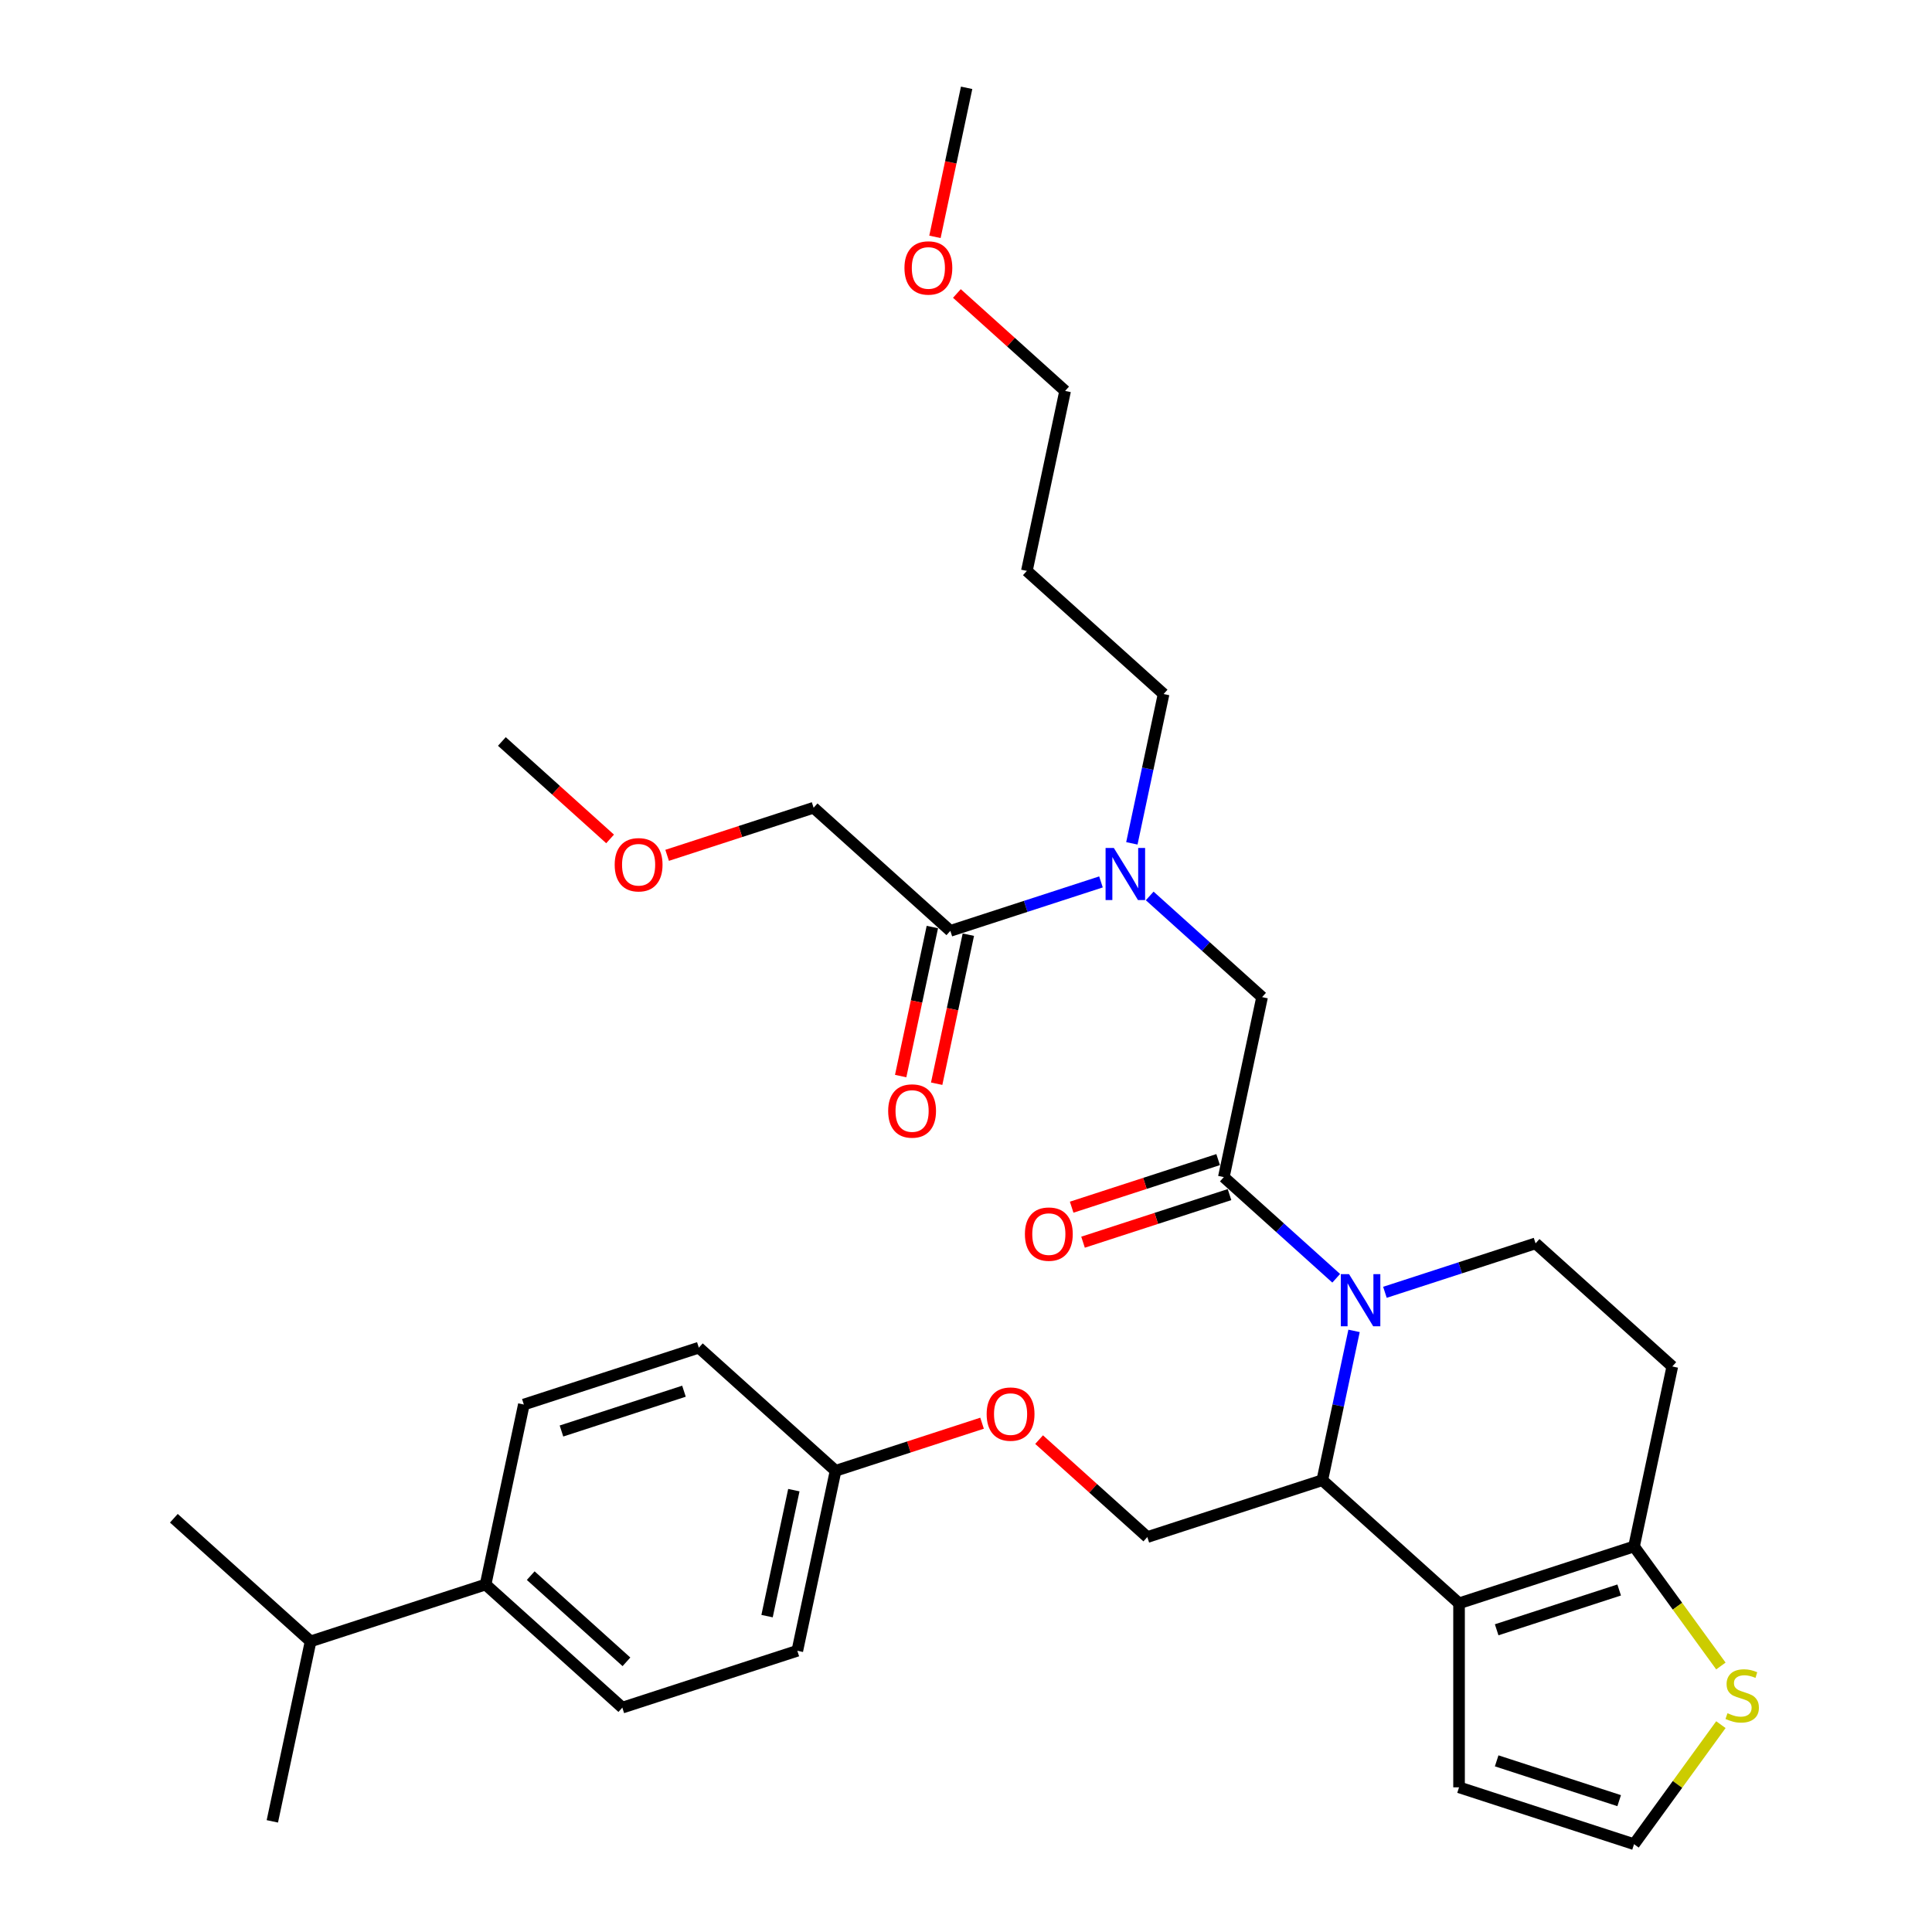 <?xml version='1.0' encoding='iso-8859-1'?>
<svg version='1.1' baseProfile='full'
              xmlns='http://www.w3.org/2000/svg'
                      xmlns:rdkit='http://www.rdkit.org/xml'
                      xmlns:xlink='http://www.w3.org/1999/xlink'
                  xml:space='preserve'
width='1000px' height='1000px' viewBox='0 0 1000 1000'>
<!-- END OF HEADER -->
<rect style='opacity:1.0;fill:#FFFFFF;stroke:none' width='1000' height='1000' x='0' y='0'> </rect>
<path class='bond-0' d='M 421.122,418.084 L 383.215,430.401' style='fill:none;fill-rule:evenodd;stroke:#000000;stroke-width:6px;stroke-linecap:butt;stroke-linejoin:miter;stroke-opacity:1' />
<path class='bond-0' d='M 383.215,430.401 L 345.307,442.718' style='fill:none;fill-rule:evenodd;stroke:#FF0000;stroke-width:6px;stroke-linecap:butt;stroke-linejoin:miter;stroke-opacity:1' />
<path class='bond-1' d='M 421.122,418.084 L 491.898,481.811' style='fill:none;fill-rule:evenodd;stroke:#000000;stroke-width:6px;stroke-linecap:butt;stroke-linejoin:miter;stroke-opacity:1' />
<path class='bond-2' d='M 595.085,463.734 L 624.168,489.921' style='fill:none;fill-rule:evenodd;stroke:#0000FF;stroke-width:6px;stroke-linecap:butt;stroke-linejoin:miter;stroke-opacity:1' />
<path class='bond-2' d='M 624.168,489.921 L 653.252,516.108' style='fill:none;fill-rule:evenodd;stroke:#000000;stroke-width:6px;stroke-linecap:butt;stroke-linejoin:miter;stroke-opacity:1' />
<path class='bond-3' d='M 569.866,456.478 L 530.882,469.144' style='fill:none;fill-rule:evenodd;stroke:#0000FF;stroke-width:6px;stroke-linecap:butt;stroke-linejoin:miter;stroke-opacity:1' />
<path class='bond-3' d='M 530.882,469.144 L 491.898,481.811' style='fill:none;fill-rule:evenodd;stroke:#000000;stroke-width:6px;stroke-linecap:butt;stroke-linejoin:miter;stroke-opacity:1' />
<path class='bond-4' d='M 585.848,436.514 L 594.063,397.869' style='fill:none;fill-rule:evenodd;stroke:#0000FF;stroke-width:6px;stroke-linecap:butt;stroke-linejoin:miter;stroke-opacity:1' />
<path class='bond-4' d='M 594.063,397.869 L 602.277,359.223' style='fill:none;fill-rule:evenodd;stroke:#000000;stroke-width:6px;stroke-linecap:butt;stroke-linejoin:miter;stroke-opacity:1' />
<path class='bond-5' d='M 482.583,479.831 L 474.385,518.4' style='fill:none;fill-rule:evenodd;stroke:#000000;stroke-width:6px;stroke-linecap:butt;stroke-linejoin:miter;stroke-opacity:1' />
<path class='bond-5' d='M 474.385,518.4 L 466.186,556.969' style='fill:none;fill-rule:evenodd;stroke:#FF0000;stroke-width:6px;stroke-linecap:butt;stroke-linejoin:miter;stroke-opacity:1' />
<path class='bond-5' d='M 501.214,483.791 L 493.016,522.36' style='fill:none;fill-rule:evenodd;stroke:#000000;stroke-width:6px;stroke-linecap:butt;stroke-linejoin:miter;stroke-opacity:1' />
<path class='bond-5' d='M 493.016,522.36 L 484.818,560.929' style='fill:none;fill-rule:evenodd;stroke:#FF0000;stroke-width:6px;stroke-linecap:butt;stroke-linejoin:miter;stroke-opacity:1' />
<path class='bond-6' d='M 315.783,434.223 L 287.776,409.005' style='fill:none;fill-rule:evenodd;stroke:#FF0000;stroke-width:6px;stroke-linecap:butt;stroke-linejoin:miter;stroke-opacity:1' />
<path class='bond-6' d='M 287.776,409.005 L 259.769,383.787' style='fill:none;fill-rule:evenodd;stroke:#000000;stroke-width:6px;stroke-linecap:butt;stroke-linejoin:miter;stroke-opacity:1' />
<path class='bond-7' d='M 531.501,295.496 L 602.277,359.223' style='fill:none;fill-rule:evenodd;stroke:#000000;stroke-width:6px;stroke-linecap:butt;stroke-linejoin:miter;stroke-opacity:1' />
<path class='bond-8' d='M 531.501,295.496 L 551.302,202.339' style='fill:none;fill-rule:evenodd;stroke:#000000;stroke-width:6px;stroke-linecap:butt;stroke-linejoin:miter;stroke-opacity:1' />
<path class='bond-9' d='M 495.288,151.904 L 523.295,177.121' style='fill:none;fill-rule:evenodd;stroke:#FF0000;stroke-width:6px;stroke-linecap:butt;stroke-linejoin:miter;stroke-opacity:1' />
<path class='bond-9' d='M 523.295,177.121 L 551.302,202.339' style='fill:none;fill-rule:evenodd;stroke:#000000;stroke-width:6px;stroke-linecap:butt;stroke-linejoin:miter;stroke-opacity:1' />
<path class='bond-10' d='M 483.931,122.593 L 492.129,84.024' style='fill:none;fill-rule:evenodd;stroke:#FF0000;stroke-width:6px;stroke-linecap:butt;stroke-linejoin:miter;stroke-opacity:1' />
<path class='bond-10' d='M 492.129,84.024 L 500.327,45.455' style='fill:none;fill-rule:evenodd;stroke:#000000;stroke-width:6px;stroke-linecap:butt;stroke-linejoin:miter;stroke-opacity:1' />
<path class='bond-11' d='M 700.854,688.859 L 692.64,727.504' style='fill:none;fill-rule:evenodd;stroke:#0000FF;stroke-width:6px;stroke-linecap:butt;stroke-linejoin:miter;stroke-opacity:1' />
<path class='bond-11' d='M 692.64,727.504 L 684.425,766.15' style='fill:none;fill-rule:evenodd;stroke:#000000;stroke-width:6px;stroke-linecap:butt;stroke-linejoin:miter;stroke-opacity:1' />
<path class='bond-12' d='M 691.617,661.638 L 662.534,635.452' style='fill:none;fill-rule:evenodd;stroke:#0000FF;stroke-width:6px;stroke-linecap:butt;stroke-linejoin:miter;stroke-opacity:1' />
<path class='bond-12' d='M 662.534,635.452 L 633.451,609.265' style='fill:none;fill-rule:evenodd;stroke:#000000;stroke-width:6px;stroke-linecap:butt;stroke-linejoin:miter;stroke-opacity:1' />
<path class='bond-13' d='M 716.836,668.895 L 755.82,656.228' style='fill:none;fill-rule:evenodd;stroke:#0000FF;stroke-width:6px;stroke-linecap:butt;stroke-linejoin:miter;stroke-opacity:1' />
<path class='bond-13' d='M 755.82,656.228 L 794.804,643.562' style='fill:none;fill-rule:evenodd;stroke:#000000;stroke-width:6px;stroke-linecap:butt;stroke-linejoin:miter;stroke-opacity:1' />
<path class='bond-14' d='M 630.507,600.207 L 592.6,612.524' style='fill:none;fill-rule:evenodd;stroke:#000000;stroke-width:6px;stroke-linecap:butt;stroke-linejoin:miter;stroke-opacity:1' />
<path class='bond-14' d='M 592.6,612.524 L 554.692,624.841' style='fill:none;fill-rule:evenodd;stroke:#FF0000;stroke-width:6px;stroke-linecap:butt;stroke-linejoin:miter;stroke-opacity:1' />
<path class='bond-14' d='M 636.394,618.323 L 598.486,630.64' style='fill:none;fill-rule:evenodd;stroke:#000000;stroke-width:6px;stroke-linecap:butt;stroke-linejoin:miter;stroke-opacity:1' />
<path class='bond-14' d='M 598.486,630.64 L 560.578,642.957' style='fill:none;fill-rule:evenodd;stroke:#FF0000;stroke-width:6px;stroke-linecap:butt;stroke-linejoin:miter;stroke-opacity:1' />
<path class='bond-15' d='M 633.451,609.265 L 653.252,516.108' style='fill:none;fill-rule:evenodd;stroke:#000000;stroke-width:6px;stroke-linecap:butt;stroke-linejoin:miter;stroke-opacity:1' />
<path class='bond-16' d='M 684.425,766.15 L 755.201,829.877' style='fill:none;fill-rule:evenodd;stroke:#000000;stroke-width:6px;stroke-linecap:butt;stroke-linejoin:miter;stroke-opacity:1' />
<path class='bond-17' d='M 684.425,766.15 L 593.848,795.58' style='fill:none;fill-rule:evenodd;stroke:#000000;stroke-width:6px;stroke-linecap:butt;stroke-linejoin:miter;stroke-opacity:1' />
<path class='bond-18' d='M 794.804,643.562 L 865.58,707.289' style='fill:none;fill-rule:evenodd;stroke:#000000;stroke-width:6px;stroke-linecap:butt;stroke-linejoin:miter;stroke-opacity:1' />
<path class='bond-19' d='M 865.58,707.289 L 845.779,800.446' style='fill:none;fill-rule:evenodd;stroke:#000000;stroke-width:6px;stroke-linecap:butt;stroke-linejoin:miter;stroke-opacity:1' />
<path class='bond-20' d='M 755.201,829.877 L 845.779,800.446' style='fill:none;fill-rule:evenodd;stroke:#000000;stroke-width:6px;stroke-linecap:butt;stroke-linejoin:miter;stroke-opacity:1' />
<path class='bond-20' d='M 774.674,843.577 L 838.078,822.976' style='fill:none;fill-rule:evenodd;stroke:#000000;stroke-width:6px;stroke-linecap:butt;stroke-linejoin:miter;stroke-opacity:1' />
<path class='bond-21' d='M 755.201,829.877 L 755.201,925.115' style='fill:none;fill-rule:evenodd;stroke:#000000;stroke-width:6px;stroke-linecap:butt;stroke-linejoin:miter;stroke-opacity:1' />
<path class='bond-22' d='M 845.779,800.446 L 868.254,831.381' style='fill:none;fill-rule:evenodd;stroke:#000000;stroke-width:6px;stroke-linecap:butt;stroke-linejoin:miter;stroke-opacity:1' />
<path class='bond-22' d='M 868.254,831.381 L 890.73,862.316' style='fill:none;fill-rule:evenodd;stroke:#CCCC00;stroke-width:6px;stroke-linecap:butt;stroke-linejoin:miter;stroke-opacity:1' />
<path class='bond-23' d='M 890.73,892.675 L 868.254,923.61' style='fill:none;fill-rule:evenodd;stroke:#CCCC00;stroke-width:6px;stroke-linecap:butt;stroke-linejoin:miter;stroke-opacity:1' />
<path class='bond-23' d='M 868.254,923.61 L 845.779,954.545' style='fill:none;fill-rule:evenodd;stroke:#000000;stroke-width:6px;stroke-linecap:butt;stroke-linejoin:miter;stroke-opacity:1' />
<path class='bond-24' d='M 845.779,954.545 L 755.201,925.115' style='fill:none;fill-rule:evenodd;stroke:#000000;stroke-width:6px;stroke-linecap:butt;stroke-linejoin:miter;stroke-opacity:1' />
<path class='bond-24' d='M 838.078,932.015 L 774.674,911.414' style='fill:none;fill-rule:evenodd;stroke:#000000;stroke-width:6px;stroke-linecap:butt;stroke-linejoin:miter;stroke-opacity:1' />
<path class='bond-25' d='M 322.116,883.871 L 251.34,820.144' style='fill:none;fill-rule:evenodd;stroke:#000000;stroke-width:6px;stroke-linecap:butt;stroke-linejoin:miter;stroke-opacity:1' />
<path class='bond-25' d='M 324.245,860.157 L 274.702,815.548' style='fill:none;fill-rule:evenodd;stroke:#000000;stroke-width:6px;stroke-linecap:butt;stroke-linejoin:miter;stroke-opacity:1' />
<path class='bond-26' d='M 322.116,883.871 L 412.694,854.441' style='fill:none;fill-rule:evenodd;stroke:#000000;stroke-width:6px;stroke-linecap:butt;stroke-linejoin:miter;stroke-opacity:1' />
<path class='bond-27' d='M 537.834,745.145 L 565.841,770.362' style='fill:none;fill-rule:evenodd;stroke:#FF0000;stroke-width:6px;stroke-linecap:butt;stroke-linejoin:miter;stroke-opacity:1' />
<path class='bond-27' d='M 565.841,770.362 L 593.848,795.58' style='fill:none;fill-rule:evenodd;stroke:#000000;stroke-width:6px;stroke-linecap:butt;stroke-linejoin:miter;stroke-opacity:1' />
<path class='bond-28' d='M 508.31,736.649 L 470.402,748.966' style='fill:none;fill-rule:evenodd;stroke:#FF0000;stroke-width:6px;stroke-linecap:butt;stroke-linejoin:miter;stroke-opacity:1' />
<path class='bond-28' d='M 470.402,748.966 L 432.495,761.283' style='fill:none;fill-rule:evenodd;stroke:#000000;stroke-width:6px;stroke-linecap:butt;stroke-linejoin:miter;stroke-opacity:1' />
<path class='bond-29' d='M 251.34,820.144 L 271.142,726.986' style='fill:none;fill-rule:evenodd;stroke:#000000;stroke-width:6px;stroke-linecap:butt;stroke-linejoin:miter;stroke-opacity:1' />
<path class='bond-30' d='M 251.34,820.144 L 160.763,849.574' style='fill:none;fill-rule:evenodd;stroke:#000000;stroke-width:6px;stroke-linecap:butt;stroke-linejoin:miter;stroke-opacity:1' />
<path class='bond-31' d='M 271.142,726.986 L 361.719,697.556' style='fill:none;fill-rule:evenodd;stroke:#000000;stroke-width:6px;stroke-linecap:butt;stroke-linejoin:miter;stroke-opacity:1' />
<path class='bond-31' d='M 290.614,740.687 L 354.018,720.086' style='fill:none;fill-rule:evenodd;stroke:#000000;stroke-width:6px;stroke-linecap:butt;stroke-linejoin:miter;stroke-opacity:1' />
<path class='bond-32' d='M 361.719,697.556 L 432.495,761.283' style='fill:none;fill-rule:evenodd;stroke:#000000;stroke-width:6px;stroke-linecap:butt;stroke-linejoin:miter;stroke-opacity:1' />
<path class='bond-33' d='M 432.495,761.283 L 412.694,854.441' style='fill:none;fill-rule:evenodd;stroke:#000000;stroke-width:6px;stroke-linecap:butt;stroke-linejoin:miter;stroke-opacity:1' />
<path class='bond-33' d='M 410.893,771.297 L 397.032,836.507' style='fill:none;fill-rule:evenodd;stroke:#000000;stroke-width:6px;stroke-linecap:butt;stroke-linejoin:miter;stroke-opacity:1' />
<path class='bond-34' d='M 160.763,849.574 L 89.987,785.847' style='fill:none;fill-rule:evenodd;stroke:#000000;stroke-width:6px;stroke-linecap:butt;stroke-linejoin:miter;stroke-opacity:1' />
<path class='bond-35' d='M 160.763,849.574 L 140.962,942.732' style='fill:none;fill-rule:evenodd;stroke:#000000;stroke-width:6px;stroke-linecap:butt;stroke-linejoin:miter;stroke-opacity:1' />
<path  class='atom-1' d='M 576.514 438.895
L 585.352 453.181
Q 586.228 454.59, 587.638 457.143
Q 589.047 459.695, 589.123 459.847
L 589.123 438.895
L 592.704 438.895
L 592.704 465.867
L 589.009 465.867
L 579.523 450.247
Q 578.419 448.419, 577.238 446.324
Q 576.095 444.228, 575.752 443.581
L 575.752 465.867
L 572.247 465.867
L 572.247 438.895
L 576.514 438.895
' fill='#0000FF'/>
<path  class='atom-3' d='M 459.716 575.045
Q 459.716 568.568, 462.916 564.949
Q 466.116 561.33, 472.097 561.33
Q 478.078 561.33, 481.278 564.949
Q 484.478 568.568, 484.478 575.045
Q 484.478 581.597, 481.24 585.33
Q 478.002 589.026, 472.097 589.026
Q 466.154 589.026, 462.916 585.33
Q 459.716 581.635, 459.716 575.045
M 472.097 585.978
Q 476.212 585.978, 478.421 583.235
Q 480.669 580.454, 480.669 575.045
Q 480.669 569.749, 478.421 567.083
Q 476.212 564.378, 472.097 564.378
Q 467.983 564.378, 465.735 567.045
Q 463.526 569.711, 463.526 575.045
Q 463.526 580.492, 465.735 583.235
Q 467.983 585.978, 472.097 585.978
' fill='#FF0000'/>
<path  class='atom-4' d='M 318.164 447.591
Q 318.164 441.114, 321.364 437.495
Q 324.564 433.876, 330.545 433.876
Q 336.526 433.876, 339.726 437.495
Q 342.926 441.114, 342.926 447.591
Q 342.926 454.143, 339.688 457.876
Q 336.45 461.572, 330.545 461.572
Q 324.602 461.572, 321.364 457.876
Q 318.164 454.181, 318.164 447.591
M 330.545 458.524
Q 334.659 458.524, 336.869 455.781
Q 339.117 453, 339.117 447.591
Q 339.117 442.295, 336.869 439.629
Q 334.659 436.924, 330.545 436.924
Q 326.431 436.924, 324.183 439.591
Q 321.974 442.257, 321.974 447.591
Q 321.974 453.038, 324.183 455.781
Q 326.431 458.524, 330.545 458.524
' fill='#FF0000'/>
<path  class='atom-7' d='M 468.145 138.688
Q 468.145 132.212, 471.345 128.593
Q 474.545 124.974, 480.526 124.974
Q 486.507 124.974, 489.707 128.593
Q 492.907 132.212, 492.907 138.688
Q 492.907 145.241, 489.669 148.974
Q 486.431 152.669, 480.526 152.669
Q 474.583 152.669, 471.345 148.974
Q 468.145 145.279, 468.145 138.688
M 480.526 149.621
Q 484.64 149.621, 486.85 146.879
Q 489.097 144.098, 489.097 138.688
Q 489.097 133.393, 486.85 130.726
Q 484.64 128.021, 480.526 128.021
Q 476.412 128.021, 474.164 130.688
Q 471.955 133.355, 471.955 138.688
Q 471.955 144.136, 474.164 146.879
Q 476.412 149.621, 480.526 149.621
' fill='#FF0000'/>
<path  class='atom-8' d='M 698.265 659.506
L 707.103 673.792
Q 707.979 675.202, 709.388 677.754
Q 710.798 680.306, 710.874 680.459
L 710.874 659.506
L 714.455 659.506
L 714.455 686.478
L 710.76 686.478
L 701.274 670.859
Q 700.169 669.03, 698.988 666.935
Q 697.846 664.84, 697.503 664.192
L 697.503 686.478
L 693.998 686.478
L 693.998 659.506
L 698.265 659.506
' fill='#0000FF'/>
<path  class='atom-10' d='M 530.492 638.772
Q 530.492 632.295, 533.692 628.676
Q 536.892 625.057, 542.873 625.057
Q 548.854 625.057, 552.054 628.676
Q 555.254 632.295, 555.254 638.772
Q 555.254 645.324, 552.016 649.057
Q 548.778 652.753, 542.873 652.753
Q 536.93 652.753, 533.692 649.057
Q 530.492 645.362, 530.492 638.772
M 542.873 649.705
Q 546.988 649.705, 549.197 646.962
Q 551.445 644.181, 551.445 638.772
Q 551.445 633.476, 549.197 630.81
Q 546.988 628.105, 542.873 628.105
Q 538.759 628.105, 536.511 630.772
Q 534.302 633.438, 534.302 638.772
Q 534.302 644.219, 536.511 646.962
Q 538.759 649.705, 542.873 649.705
' fill='#FF0000'/>
<path  class='atom-17' d='M 894.139 886.753
Q 894.444 886.867, 895.701 887.401
Q 896.958 887.934, 898.33 888.277
Q 899.739 888.582, 901.111 888.582
Q 903.663 888.582, 905.149 887.363
Q 906.635 886.105, 906.635 883.934
Q 906.635 882.448, 905.873 881.534
Q 905.149 880.62, 904.006 880.124
Q 902.863 879.629, 900.958 879.058
Q 898.558 878.334, 897.111 877.648
Q 895.701 876.963, 894.673 875.515
Q 893.682 874.067, 893.682 871.629
Q 893.682 868.239, 895.968 866.143
Q 898.292 864.048, 902.863 864.048
Q 905.987 864.048, 909.53 865.534
L 908.654 868.467
Q 905.416 867.134, 902.978 867.134
Q 900.349 867.134, 898.901 868.239
Q 897.454 869.305, 897.492 871.172
Q 897.492 872.62, 898.216 873.496
Q 898.977 874.372, 900.044 874.867
Q 901.149 875.362, 902.978 875.934
Q 905.416 876.696, 906.863 877.458
Q 908.311 878.22, 909.339 879.782
Q 910.406 881.305, 910.406 883.934
Q 910.406 887.667, 907.892 889.686
Q 905.416 891.667, 901.263 891.667
Q 898.863 891.667, 897.035 891.134
Q 895.244 890.639, 893.111 889.763
L 894.139 886.753
' fill='#CCCC00'/>
<path  class='atom-21' d='M 510.691 731.929
Q 510.691 725.453, 513.891 721.834
Q 517.091 718.215, 523.072 718.215
Q 529.053 718.215, 532.253 721.834
Q 535.453 725.453, 535.453 731.929
Q 535.453 738.481, 532.215 742.215
Q 528.977 745.91, 523.072 745.91
Q 517.129 745.91, 513.891 742.215
Q 510.691 738.52, 510.691 731.929
M 523.072 742.862
Q 527.186 742.862, 529.396 740.12
Q 531.644 737.339, 531.644 731.929
Q 531.644 726.634, 529.396 723.967
Q 527.186 721.262, 523.072 721.262
Q 518.958 721.262, 516.71 723.929
Q 514.501 726.596, 514.501 731.929
Q 514.501 737.377, 516.71 740.12
Q 518.958 742.862, 523.072 742.862
' fill='#FF0000'/>
</svg>
